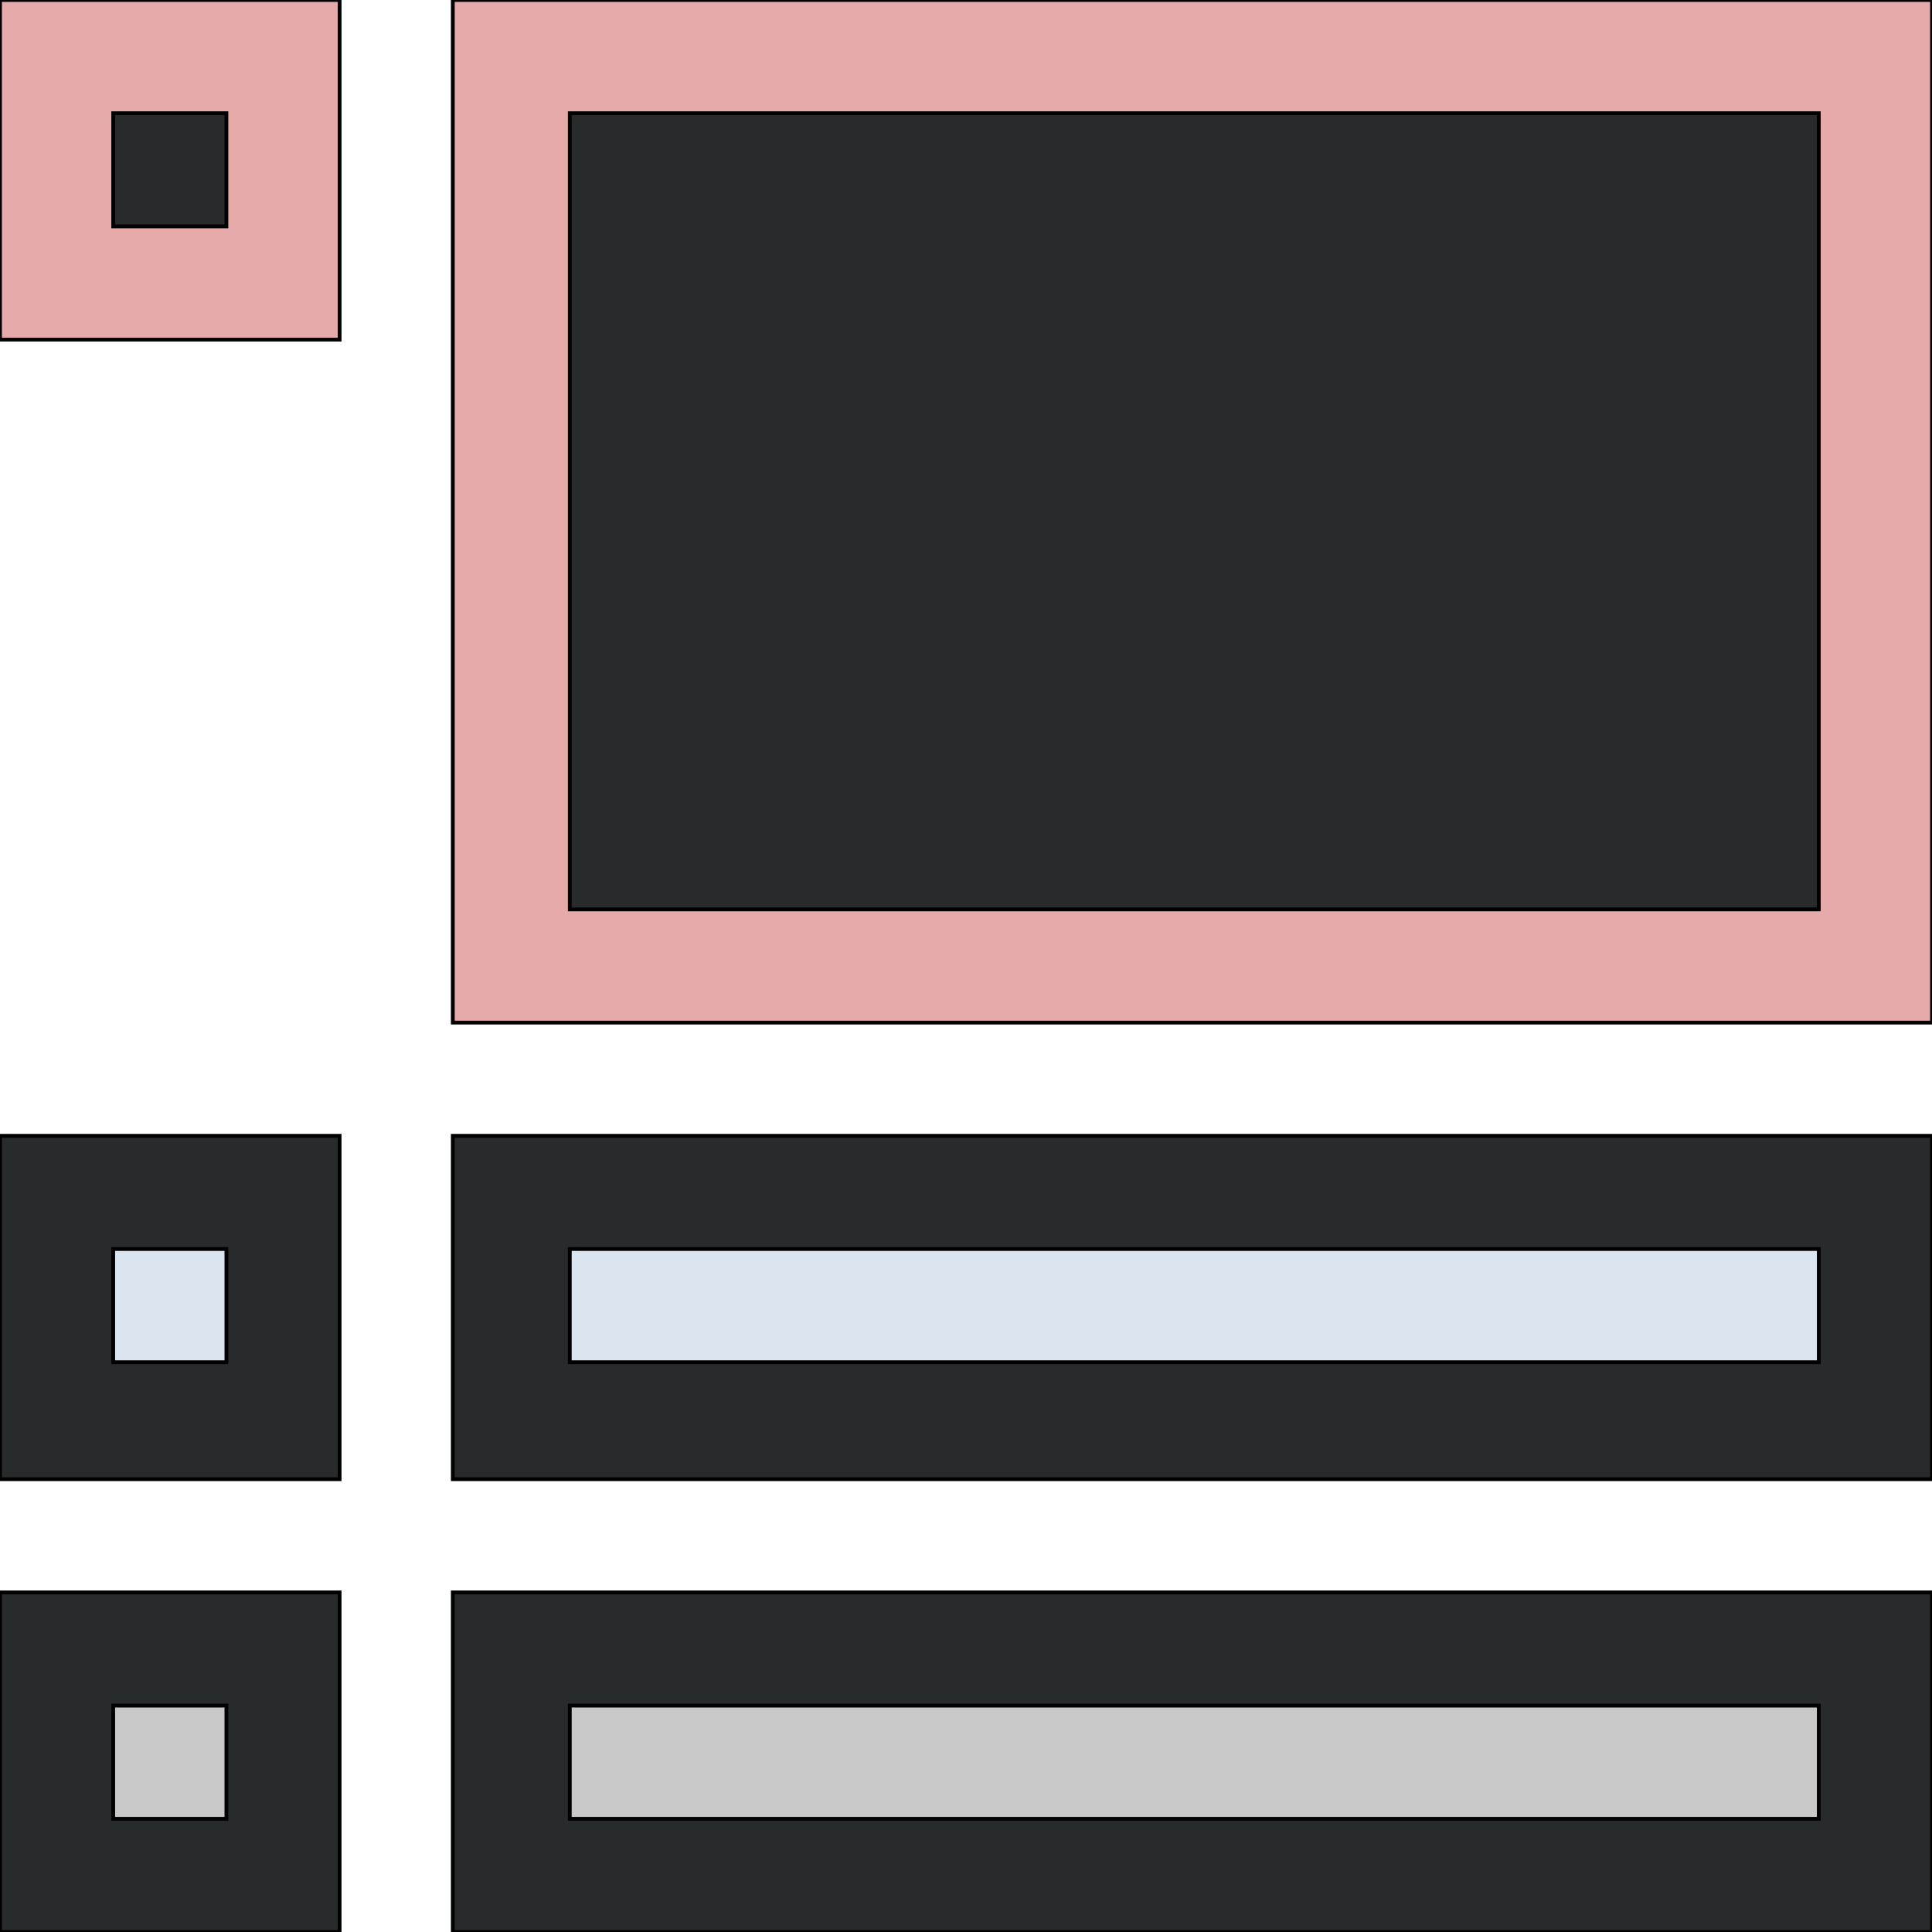 <svg id="th_the_layout-accordion-list" width="100%" height="100%" xmlns="http://www.w3.org/2000/svg" version="1.1" xmlns:xlink="http://www.w3.org/1999/xlink" xmlns:svgjs="http://svgjs.com/svgjs" preserveAspectRatio="xMidYMin slice" data-uid="the_layout-accordion-list" data-keyword="the_layout-accordion-list" viewBox="0 0 512 512" data-colors="[&quot;#272b2b&quot;,&quot;#66757f&quot;,&quot;#dae5ef&quot;,&quot;#66757f&quot;,&quot;#fff5b4&quot;,&quot;#272b2b&quot;,&quot;#fff5b4&quot;,&quot;#3e4347&quot;,&quot;#ccd6dd&quot;,&quot;#42ade2&quot;,&quot;#42ade2&quot;,&quot;#ffffff&quot;]"><path id="th_the_layout-accordion-list_0" d="M120 0L120 271L512 271L512 0Z " fill-rule="evenodd" fill="#e6aaaa" stroke-width="1" stroke="#000000"></path><path id="th_the_layout-accordion-list_1" d="M482 241L151 241L151 30L482 30Z " fill-rule="evenodd" fill="#272b2b" stroke-width="1" stroke="#000000"></path><path id="th_the_layout-accordion-list_2" d="M0 90L90 90L90 0L0 0Z " fill-rule="evenodd" fill="#e6aaaa" stroke-width="1" stroke="#000000"></path><path id="th_the_layout-accordion-list_3" d="M30 30L60 30L60 60L30 60Z " fill-rule="evenodd" fill="#272b2b" stroke-width="1" stroke="#000000"></path><path id="th_the_layout-accordion-list_4" d="M120 392L512 392L512 301L120 301Z " fill-rule="evenodd" fill="#272b2b" stroke-width="1" stroke="#000000"></path><path id="th_the_layout-accordion-list_5" d="M151 331L482 331L482 361L151 361Z " fill-rule="evenodd" fill="#dae5ef" stroke-width="1" stroke="#000000"></path><path id="th_the_layout-accordion-list_6" d="M0 392L90 392L90 301L0 301Z " fill-rule="evenodd" fill="#272b2b" stroke-width="1" stroke="#000000"></path><path id="th_the_layout-accordion-list_7" d="M30 331L60 331L60 361L30 361Z " fill-rule="evenodd" fill="#dae5ef" stroke-width="1" stroke="#000000"></path><path id="th_the_layout-accordion-list_8" d="M120 512L512 512L512 422L120 422Z " fill-rule="evenodd" fill="#272b2b" stroke-width="1" stroke="#000000"></path><path id="th_the_layout-accordion-list_9" d="M151 452L482 452L482 482L151 482Z " fill-rule="evenodd" fill="#c8c8c8" stroke-width="1" stroke="#000000"></path><path id="th_the_layout-accordion-list_10" d="M0 512L90 512L90 422L0 422Z " fill-rule="evenodd" fill="#272b2b" stroke-width="1" stroke="#000000"></path><path id="th_the_layout-accordion-list_11" d="M30 452L60 452L60 482L30 482Z " fill-rule="evenodd" fill="#c8c8c8" stroke-width="1" stroke="#000000"></path><defs id="SvgjsDefs59324"></defs></svg>